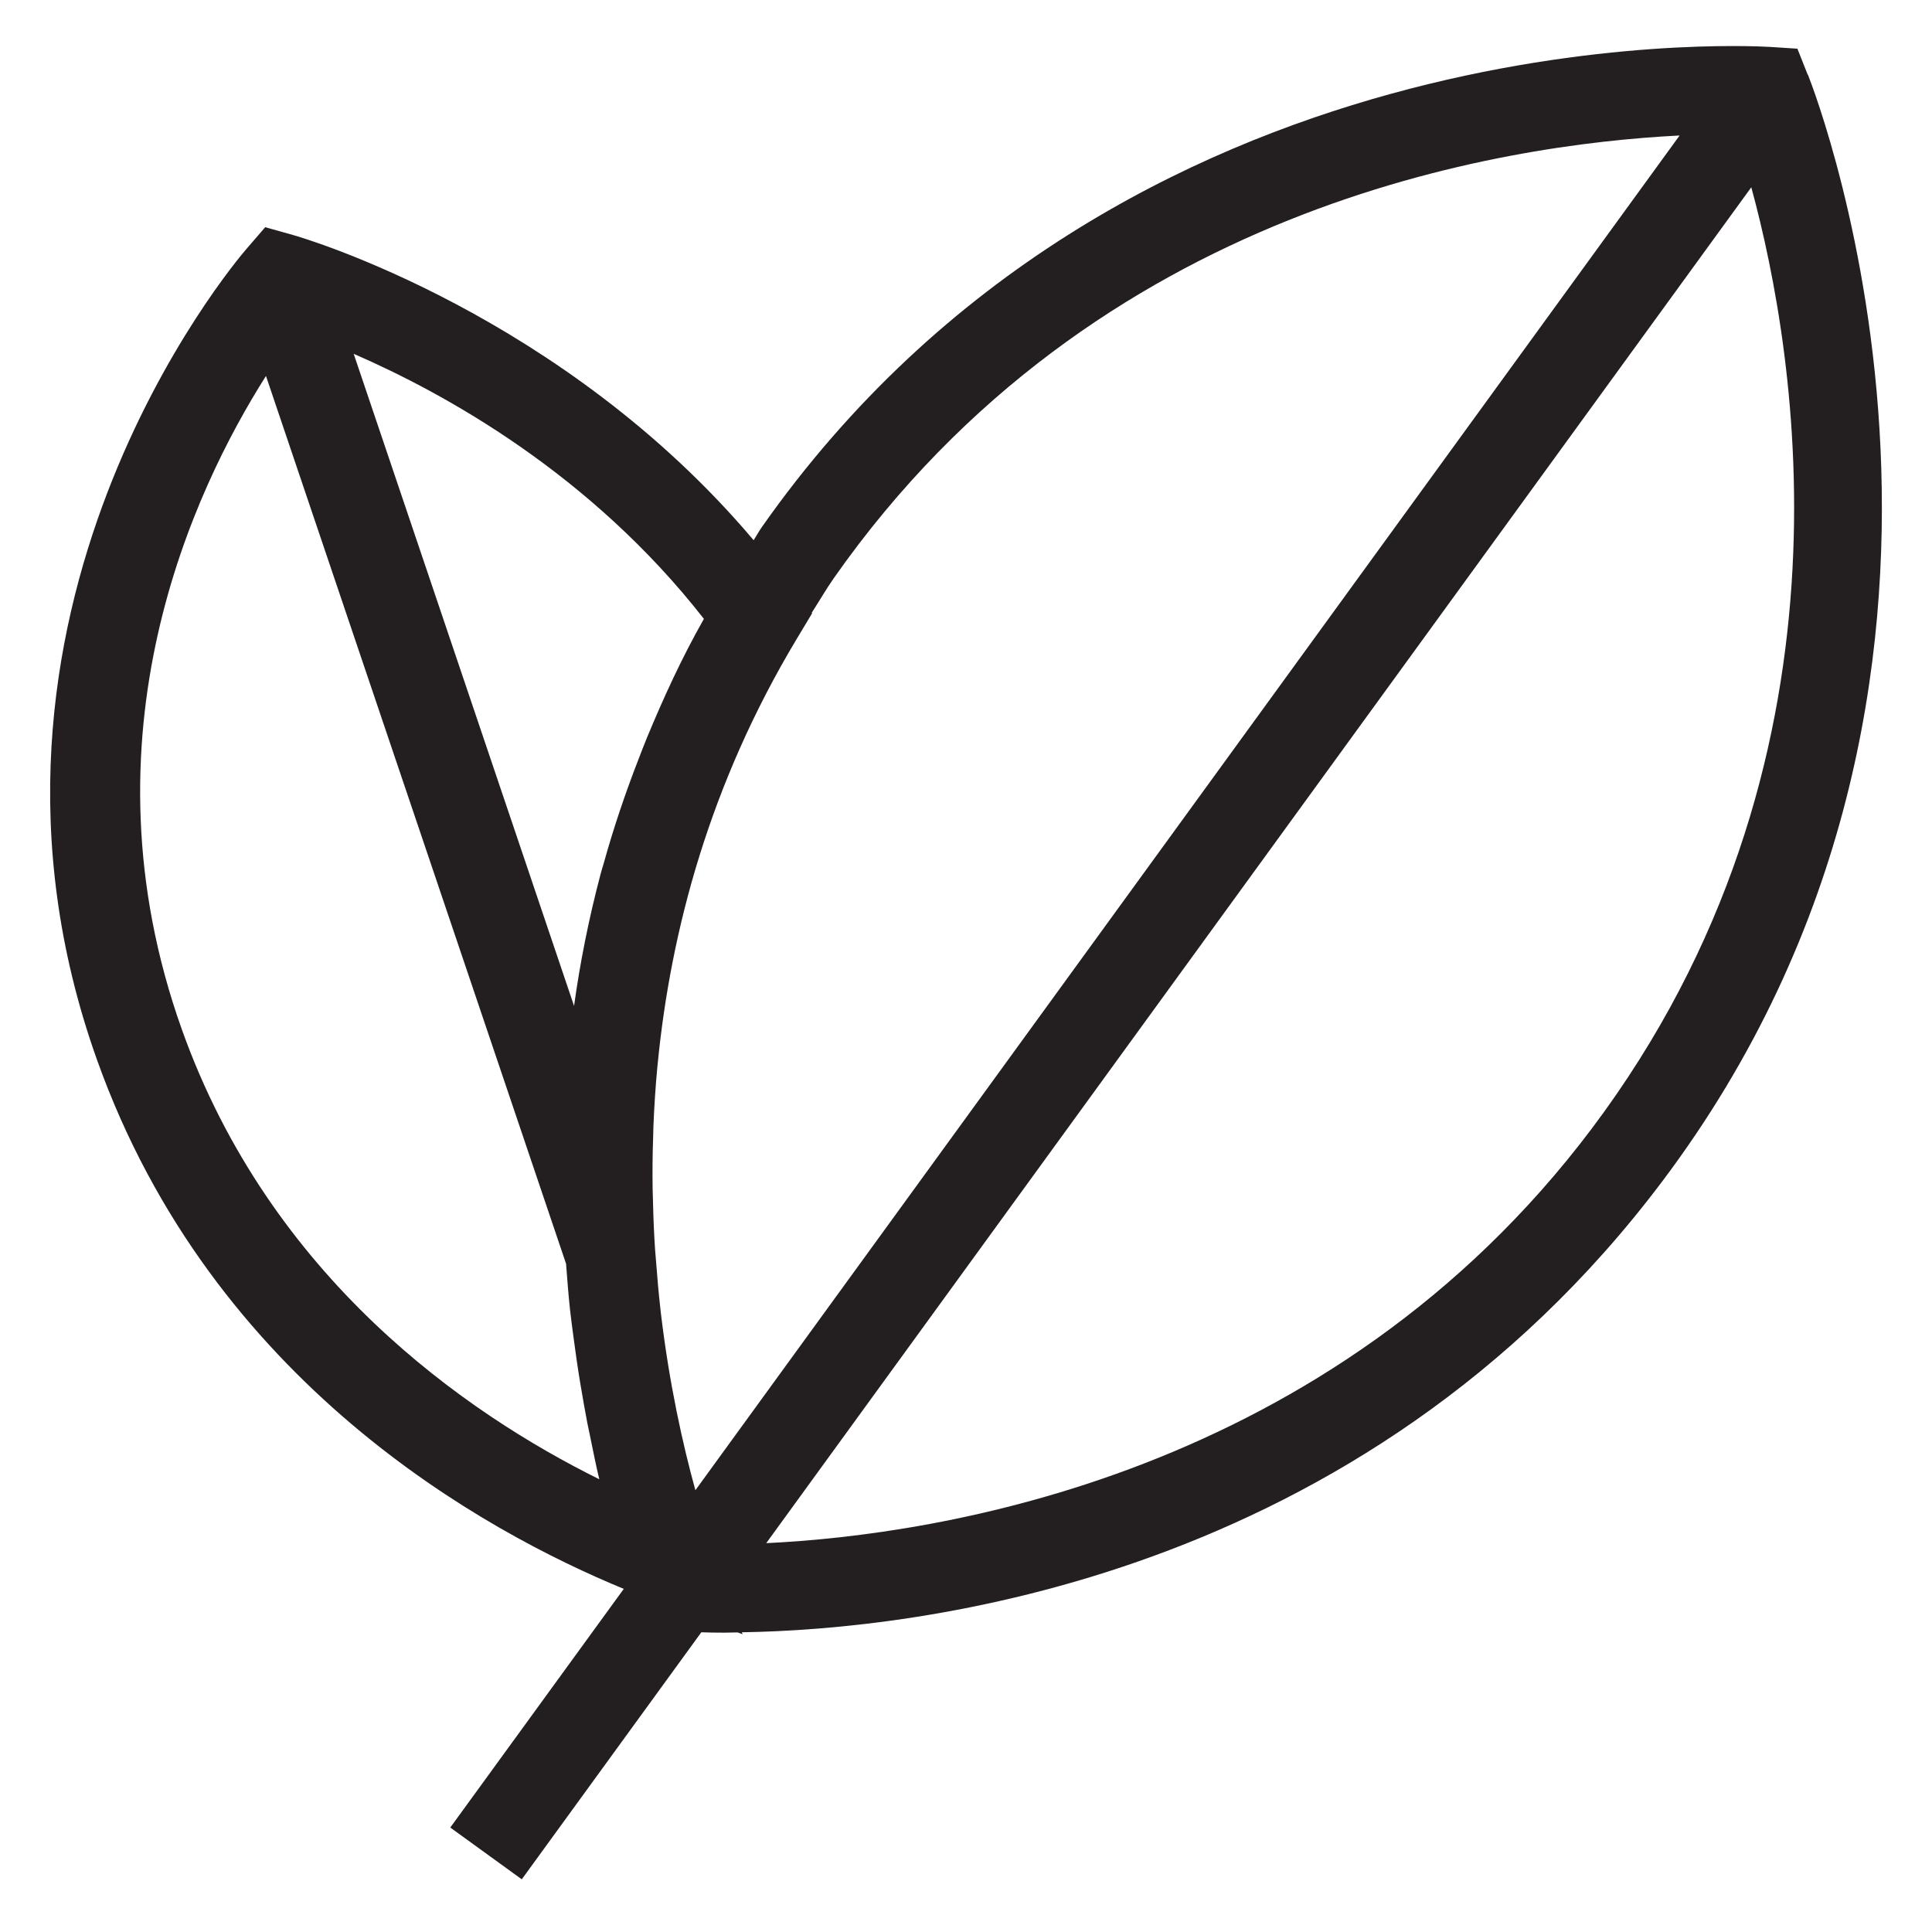 <svg id="uuid-10a0096f-ba22-4142-b207-4c491eb1590e" data-name="Layer 1" xmlns="http://www.w3.org/2000/svg" viewBox="0 0 15 15" class="dietaOptionIcon"><defs><style>.uuid-89ce2367-176f-4a8b-bdc0-f82477200019{fill:#231f20}</style></defs><path class="uuid-89ce2367-176f-4a8b-bdc0-f82477200019" d="M14.035.58l-.08-.202-.217-.014c-.205-.011-5.024-.261-7.825,3.731-.023.033-.04.066-.062.099-1.479-1.751-3.487-2.345-3.578-2.37l-.214-.06-.145.168c-.099.114-2.396,2.836-1.161,6.296.895,2.51,3.012,3.664,4.09,4.108l-1.347,1.853.555.402,1.394-1.918c.054.002.11.003.181.003.03,0,.068-.001.101-.002l.038.014-.005-.015c1.331-.021,4.805-.39,7.145-3.5,2.938-3.903,1.206-8.405,1.131-8.595ZM13.039,1.054l-7.64,10.516c-.097-.351-.203-.824-.269-1.383-.001-.009-.002-.018-.003-.028-.013-.116-.024-.237-.033-.36-.003-.032-.005-.064-.008-.097-.008-.118-.013-.24-.016-.363-.001-.036-.002-.072-.003-.108-.002-.131-.001-.265.004-.402.001-.027.001-.053.002-.08.006-.153.016-.31.031-.469.001-.006.001-.012.002-.018.101-1.036.405-2.178,1.08-3.302l.119-.198-.003-.004c.058-.09.11-.181.173-.271,2.03-2.895,5.19-3.365,6.564-3.435ZM5.465,4.805c-.174.307-.314.614-.441.92-.022.053-.042.106-.063.16-.107.275-.199.548-.274.819-.008.027-.017.055-.024.082-.092.348-.16.69-.206,1.024l-1.711-5.063c.706.307,1.838.93,2.72,2.059ZM1.412,7.993c-.812-2.277.091-4.188.653-5.074l2.33,6.893c.009.119.018.238.03.351.008.075.018.142.027.214.017.127.034.249.054.367.018.106.035.206.054.304.006.03.012.057.018.086.025.12.049.246.075.351-1.034-.512-2.552-1.561-3.241-3.492ZM12.358,8.763c-2.033,2.7-5.087,3.155-6.409,3.218L13.597,1.454c.358,1.314.888,4.481-1.239,7.309Z"></path></svg>